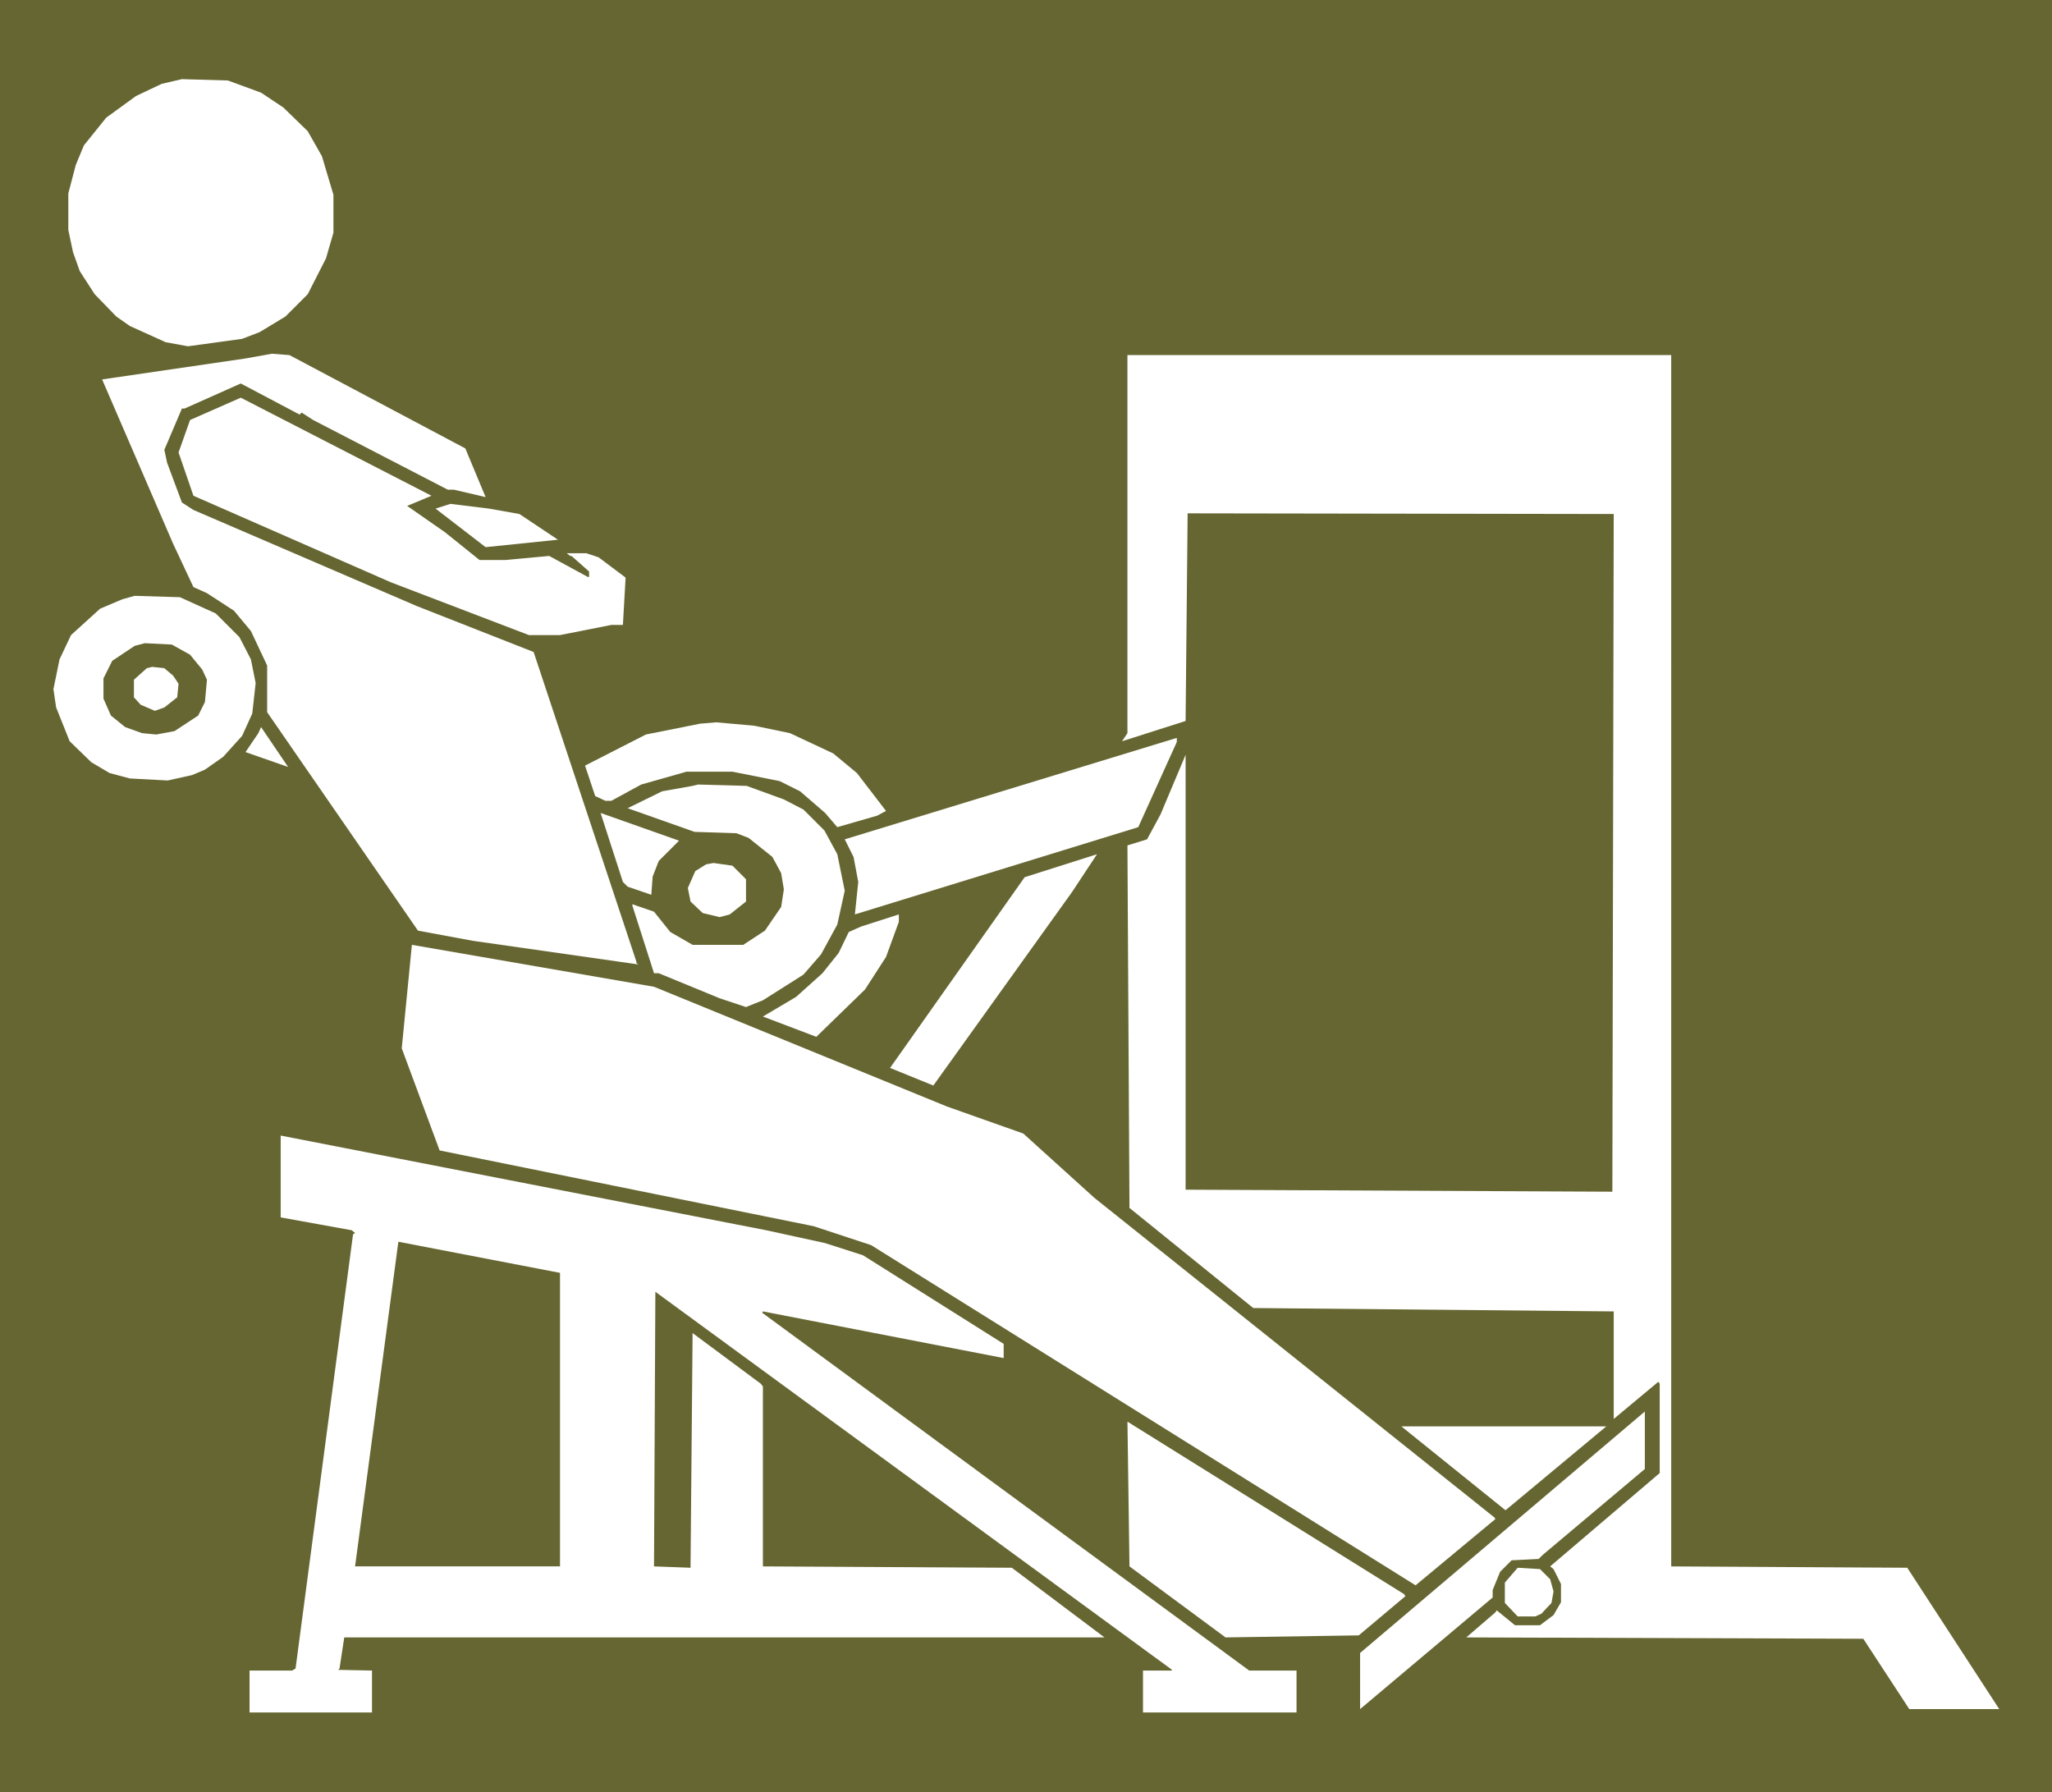 <?xml version="1.0" encoding="UTF-8" standalone="no"?>
<svg
   version="1.0"
   width="129.724mm"
   height="113.293mm"
   id="svg24"
   sodipodi:docname="Lower Back 04.wmf"
   xmlns:inkscape="http://www.inkscape.org/namespaces/inkscape"
   xmlns:sodipodi="http://sodipodi.sourceforge.net/DTD/sodipodi-0.dtd"
   xmlns="http://www.w3.org/2000/svg"
   xmlns:svg="http://www.w3.org/2000/svg">
  <rect width="100%" height="100%" fill="#333333" stroke="none"/>
  <sodipodi:namedview
     id="namedview24"
     pagecolor="#ffffff"
     bordercolor="#000000"
     borderopacity="0.25"
     inkscape:showpageshadow="2"
     inkscape:pageopacity="0.0"
     inkscape:pagecheckerboard="0"
     inkscape:deskcolor="#d1d1d1"
     inkscape:document-units="mm" />
  <defs
     id="defs1">
    <pattern
       id="WMFhbasepattern"
       patternUnits="userSpaceOnUse"
       width="6"
       height="6"
       x="0"
       y="0" />
  </defs>
  <path
     style="fill:#666632;fill-opacity:1;fill-rule:evenodd;stroke:none"
     d="M 0,0 H 490.294 V 428.195 H 0 Z"
     id="path1" />
  <path
     style="fill:#ffffff;fill-opacity:1;fill-rule:evenodd;stroke:none"
     d="m 62.378,22.137 5.333,3.555 5.818,5.655 3.394,5.979 2.747,9.21 v 9.049 l -1.778,6.14 -4.363,8.564 -5.333,5.332 -6.141,3.716 -4.202,1.616 -12.928,1.777 -5.333,-0.969 -8.565,-3.878 -3.232,-2.262 -5.171,-5.332 -3.555,-5.494 -1.616,-4.524 -1.131,-5.332 v -8.725 l 1.778,-6.786 1.939,-4.686 5.333,-6.625 7.11,-5.171 6.141,-2.908 4.848,-1.131 10.989,0.323 z"
     id="path2" />
  <path
     style="fill:#ffffff;fill-opacity:1;fill-rule:evenodd;stroke:none"
     d="m 111.181,107.13 4.848,11.634 -7.595,-1.777 h -1.454 L 74.821,100.343 72.074,98.566 71.589,99.05 57.53,91.618 44.117,97.596 h -0.646 l -4.202,9.857 0.646,3.07 3.555,9.533 2.747,1.777 53.328,22.945 27.957,10.988 24.563,74.005 v 0.323 l 0.485,0.323 -39.592,-5.655 -13.09,-2.424 -36.037,-52.191 v -11.149 l -3.878,-8.241 -4.04,-4.847 -6.464,-4.201 -3.232,-1.454 -4.848,-10.341 -16.968,-39.265 34.259,-5.009 6.302,-1.131 4.202,0.323 z"
     id="path3" />
  <path
     style="fill:#ffffff;fill-opacity:1;fill-rule:evenodd;stroke:none"
     d="m 399.313,374.226 56.398,0.323 21.978,33.771 h -21.493 l -10.989,-16.805 -94.859,-0.323 6.949,-5.979 0.323,-0.485 4.363,3.555 h 5.979 l 3.232,-2.424 1.778,-3.07 v -4.363 l -1.778,-3.555 -0.808,-0.646 26.179,-22.298 v -21.329 l -0.323,-0.485 -10.666,8.887 v -25.692 l -86.133,-0.808 -29.573,-23.914 -0.485,-86.608 4.686,-1.454 3.232,-5.979 5.979,-14.219 v 103.898 l 101.969,0.485 0.323,-161.906 -101.808,-0.162 -0.485,49.606 -15.19,4.847 1.293,-1.939 V 84.831 h 129.926 z"
     id="path4" />
  <path
     style="fill:#ffffff;fill-opacity:1;fill-rule:evenodd;stroke:none"
     d="m 97.283,120.864 9.05,6.302 8.242,6.625 h 6.141 l 10.504,-0.97 9.211,5.009 h 0.323 v -1.293 l -4.202,-3.716 h -0.323 l -0.808,-0.646 h 4.686 l 2.909,0.969 6.464,4.847 -0.646,11.311 h -2.747 l -12.282,2.424 h -7.434 l -32.966,-12.603 -47.187,-20.683 -3.555,-10.341 2.747,-7.756 12.12,-5.332 45.571,23.43 z"
     id="path5" />
  <path
     style="fill:#ffffff;fill-opacity:1;fill-rule:evenodd;stroke:none"
     d="m 124.109,122.803 9.211,6.14 -17.291,1.777 -11.958,-9.21 3.555,-1.131 9.211,1.131 z"
     id="path6" />
  <path
     style="fill:#ffffff;fill-opacity:1;fill-rule:evenodd;stroke:none"
     d="m 51.55,146.556 5.656,5.655 2.747,5.332 1.131,5.655 -0.808,7.271 -2.424,5.332 -4.525,5.009 -4.363,3.07 -3.07,1.293 -5.818,1.293 -9.05,-0.485 -4.848,-1.293 -4.363,-2.585 -5.171,-5.009 -3.232,-8.079 -0.646,-4.363 1.454,-7.11 2.747,-5.817 6.949,-6.302 5.333,-2.262 2.909,-0.808 10.827,0.323 z"
     id="path7" />
  <path
     style="fill:#666632;fill-opacity:1;fill-rule:evenodd;stroke:none"
     d="m 45.41,156.412 2.909,3.555 1.131,2.424 -0.485,5.332 -1.616,3.232 -5.656,3.716 -4.363,0.808 -3.394,-0.323 -4.04,-1.454 -3.394,-2.747 -1.778,-4.04 v -4.847 l 2.101,-4.201 5.333,-3.555 2.424,-0.646 6.464,0.323 z"
     id="path8" />
  <path
     style="fill:#ffffff;fill-opacity:1;fill-rule:evenodd;stroke:none"
     d="m 41.37,161.421 1.293,1.939 -0.323,3.232 -3.07,2.424 -2.262,0.808 -3.394,-1.454 -1.616,-1.777 v -4.201 l 3.07,-2.747 1.293,-0.323 2.909,0.323 z"
     id="path9" />
  <path
     style="fill:#ffffff;fill-opacity:1;fill-rule:evenodd;stroke:none"
     d="m 188.749,175.156 10.342,4.847 5.656,4.686 6.949,9.049 -2.101,1.131 -9.534,2.747 -2.909,-3.393 -5.979,-5.171 -4.848,-2.424 -11.312,-2.262 h -10.989 l -10.827,3.07 -7.11,3.878 h -1.454 l -2.424,-1.131 -2.424,-7.271 14.544,-7.433 12.928,-2.585 3.878,-0.323 9.05,0.808 z"
     id="path10" />
  <path
     style="fill:#ffffff;fill-opacity:1;fill-rule:evenodd;stroke:none"
     d="m 58.661,179.68 3.07,-4.524 0.646,-1.454 6.464,9.533 z"
     id="path11" />
  <path
     style="fill:#ffffff;fill-opacity:1;fill-rule:evenodd;stroke:none"
     d="m 271.972,197.616 -67.71,20.844 0.808,-7.756 -1.131,-5.979 -2.101,-4.201 79.346,-24.237 v 0.969 z"
     id="path12" />
  <path
     style="fill:#ffffff;fill-opacity:1;fill-rule:evenodd;stroke:none"
     d="m 187.294,190.991 4.686,2.424 5.01,5.009 3.07,5.655 1.778,8.725 -1.778,8.079 -3.878,7.11 -4.202,4.847 -9.696,6.14 -4.04,1.616 -6.302,-2.101 -14.544,-5.979 h -1.131 l -5.171,-16.158 v -0.323 l 5.171,1.777 3.878,4.847 5.333,3.07 h 12.12 l 5.171,-3.393 3.878,-5.655 0.646,-4.201 -0.646,-3.878 -2.101,-3.878 -5.656,-4.524 -2.909,-1.131 -10.019,-0.323 -15.998,-5.655 8.242,-4.04 7.272,-1.293 1.293,-0.323 11.635,0.323 z"
     id="path13" />
  <path
     style="fill:#ffffff;fill-opacity:1;fill-rule:evenodd;stroke:none"
     d="m 157.398,205.695 -1.454,3.716 -0.323,4.363 -5.656,-1.939 -1.131,-1.131 -5.333,-16.481 18.746,6.625 z"
     id="path14" />
  <path
     style="fill:#ffffff;fill-opacity:1;fill-rule:evenodd;stroke:none"
     d="m 223.008,259.341 -10.342,-4.201 32.158,-45.566 17.291,-5.494 -5.979,9.049 z"
     id="path15" />
  <path
     style="fill:#ffffff;fill-opacity:1;fill-rule:evenodd;stroke:none"
     d="m 178.245,210.058 v 5.332 l -3.878,3.07 -2.424,0.646 -4.04,-0.97 -2.909,-2.747 -0.646,-3.232 1.778,-4.04 2.586,-1.616 1.778,-0.323 4.525,0.646 z"
     id="path16" />
  <path
     style="fill:#ffffff;fill-opacity:1;fill-rule:evenodd;stroke:none"
     d="m 211.696,228.64 -5.01,7.756 -11.635,11.311 -12.766,-4.847 7.918,-4.686 6.302,-5.655 3.878,-4.847 2.424,-5.009 2.909,-1.293 9.05,-2.908 v 1.777 z"
     id="path17" />
  <path
     style="fill:#ffffff;fill-opacity:1;fill-rule:evenodd;stroke:none"
     d="m 226.24,264.35 18.261,6.463 16.968,15.35 95.667,76.429 0.162,0.323 -19.069,15.835 -130.088,-81.276 -13.736,-4.524 -89.365,-18.097 -9.05,-24.399 2.424,-24.722 57.853,10.018 z"
     id="path18" />
  <path
     style="fill:#ffffff;fill-opacity:1;fill-rule:evenodd;stroke:none"
     d="m 197.152,296.989 9.05,2.908 33.613,21.167 v 3.393 l -57.53,-11.149 -0.162,0.323 116.352,85.477 h 11.312 v 10.018 h -36.683 v -10.018 h 6.787 l 0.162,-0.162 -123.462,-90.325 -0.323,65.603 8.726,0.323 0.485,-54.938 v -1.131 l 16.322,12.119 0.485,0.646 v 42.981 l 59.469,0.323 22.139,16.643 H 82.254 l -1.131,7.433 -0.323,0.323 8.08,0.162 v 10.018 H 59.63 v -10.018 h 10.181 l 0.808,-0.485 13.736,-103.736 0.485,-0.323 -0.808,-0.646 -16.968,-3.07 V 271.298 l 116.029,22.622 z"
     id="path19" />
  <path
     style="fill:#666632;fill-opacity:1;fill-rule:evenodd;stroke:none"
     d="M 133.805,374.226 H 84.84 l 10.342,-77.56 38.622,7.433 z"
     id="path20" />
  <path
     style="fill:#ffffff;fill-opacity:1;fill-rule:evenodd;stroke:none"
     d="m 368.609,371.479 -0.97,0.969 -6.464,0.323 -2.747,2.747 -1.778,4.363 v 1.777 l -31.674,26.661 v -13.411 l 68.034,-57.685 v 13.735 z"
     id="path21" />
  <path
     style="fill:#ffffff;fill-opacity:1;fill-rule:evenodd;stroke:none"
     d="m 335.804,381.336 -11.15,9.372 -31.835,0.485 -22.947,-16.966 -0.485,-34.579 66.094,41.204 z"
     id="path22" />
  <path
     style="fill:#ffffff;fill-opacity:1;fill-rule:evenodd;stroke:none"
     d="m 359.721,360.815 -24.886,-20.036 h 48.965 z"
     id="path23" />
  <path
     style="fill:#ffffff;fill-opacity:1;fill-rule:evenodd;stroke:none"
     d="m 370.387,377.296 0.808,2.909 -0.485,2.747 -2.424,2.585 -1.454,0.646 h -4.202 l -3.07,-3.232 v -4.847 l 3.07,-3.555 5.333,0.323 z"
     id="path24" />
</svg>
